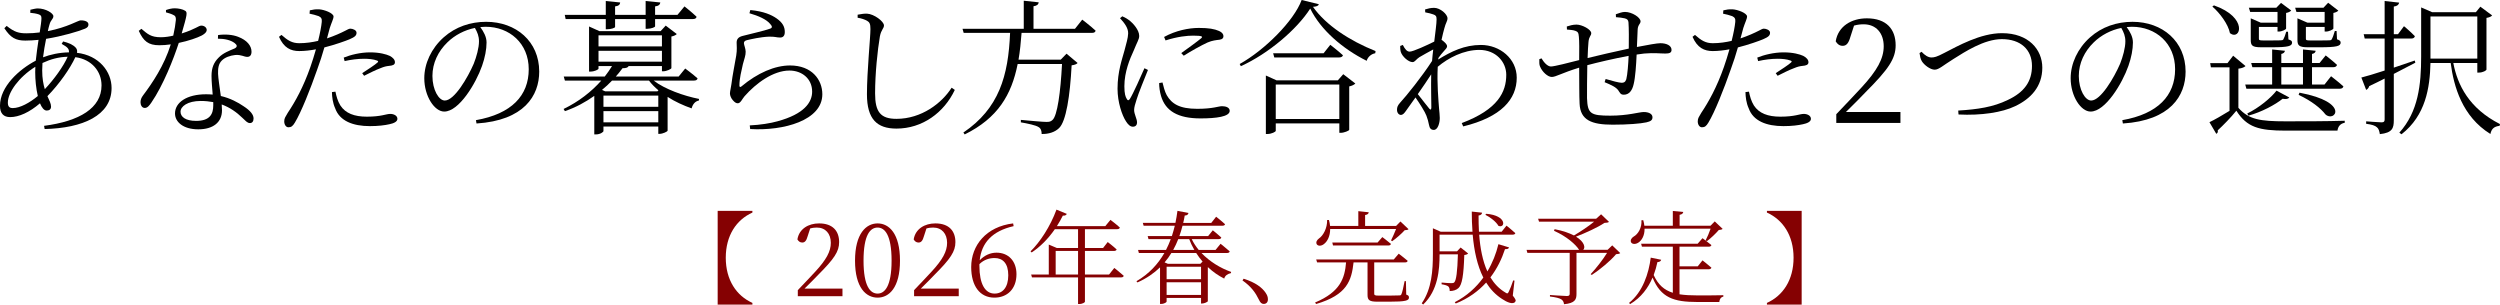 <?xml version="1.0" encoding="UTF-8"?>
<svg id="_レイヤー_2" data-name="レイヤー 2" xmlns="http://www.w3.org/2000/svg" viewBox="0 0 620.419 75.598">
  <defs>
    <style>
      .cls-1 {
        fill: #850102;
      }
    </style>
  </defs>
  <g id="_レイヤー_1-2" data-name="レイヤー 1">
    <g>
      <g>
        <path d="M15.668,10.289c1.3.325,2.419.758,3.141,1.552.325.397.397.758.289,1.263,5.523.65,8.592,4.693,8.592,8.737,0,6.823-7.185,9.964-16.607,10.181l-.145-.794c8.809-1.155,14.26-4.404,14.26-10.036,0-3.466-2.418-6.462-6.498-7.004-1.3,2.816-3.936,6.607-6.932,9.675.469,1.047.902,1.841.902,2.599,0,.686-.469.975-1.083.975-.65,0-1.228-.722-1.661-1.805-2.6,2.238-5.235,3.43-7.401,3.43-1.625,0-2.527-.903-2.527-2.816,0-4.729,4.729-9.026,8.881-11.192.18-1.697.433-3.502.686-5.163-1.083.108-2.238.181-3.285.181-2.347,0-3.646-.686-5.199-3.069l.578-.578c1.914,1.552,3.069,1.841,4.874,1.841,1.119,0,2.238-.072,3.321-.217.252-1.589.433-2.888.433-3.502s-.145-.758-.65-.975c-.65-.217-1.372-.325-2.13-.397l.036-.758c.614-.144,1.372-.325,1.805-.325,2.058,0,3.899,1.228,3.899,1.914,0,.758-.65.866-.975,2.13-.145.433-.253.975-.397,1.589,4.982-.975,7.509-2.672,8.159-2.672,1.228,0,1.914.397,1.914,1.011,0,.469-.181.758-.831,1.047-1.516.65-5.776,1.913-9.675,2.527-.289,1.444-.578,3.069-.758,4.585,1.769-.686,4.043-1.191,6.426-1.227.108-.903-.469-1.372-1.805-2.094l.361-.614ZM9.387,23.827c-.434-1.805-.65-4.007-.65-5.921,0-.433,0-.866.036-1.336-4.116,2.563-6.823,6.39-6.823,8.881,0,.975.361,1.372,1.227,1.372,1.805,0,4.224-1.336,6.21-2.997ZM11.12,22.131c2.311-2.455,4.657-5.704,5.668-8.051-2.238.072-4.152.578-6.246,1.552-.036.65-.072,1.264-.072,1.841,0,1.986.289,3.466.65,4.657Z"/>
        <path d="M41.19,2.491c.578-.217,1.444-.433,2.13-.433.939,0,2.022.217,2.636.614.614.361.469,1.011-.867,5.632,3.466-1.083,4.188-1.949,4.874-1.949.758,0,1.336.505,1.336,1.083,0,.65-.831,1.155-1.228,1.372-1.119.578-3.286,1.336-5.704,1.841-1.264,3.899-3.863,10.542-6.824,14.838-.505.722-.938,1.3-1.625,1.3-.722,0-1.047-.758-1.047-1.408,0-.578.181-1.119.65-1.733,2.202-2.924,5.235-7.365,6.859-12.636-.975.145-1.95.217-2.852.217-2.708,0-3.935-1.011-5.09-3.574l.65-.505c1.552,1.3,2.347,2.094,4.837,2.094,1.047,0,2.166-.181,3.069-.397.325-1.408.578-2.96.65-3.899.036-.758-.145-1.047-.758-1.3-.505-.253-1.191-.433-1.697-.578v-.578ZM54.115,8.7c1.769-.253,3.61-.108,4.982.433,2.202.83,3.321,2.238,3.321,3.682,0,.83-.361,1.3-1.047,1.3-.83,0-1.444-.578-2.997-.469-1.264.145-2.563.578-3.357,1.408-.794.794-.938,1.95-.902,3.249.036,1.083.397,3.358.686,5.524,2.347.542,4.26,1.589,5.632,2.527,1.733,1.119,2.491,2.13,2.491,3.033,0,.722-.325,1.155-.902,1.155-.686,0-1.119-.614-1.914-1.336-1.372-1.336-3.032-2.527-5.09-3.285.036.542.072,1.011.072,1.444,0,2.997-2.202,4.729-5.885,4.729-3.754,0-5.776-1.841-5.776-3.935,0-2.744,2.924-4.765,7.726-4.765.578,0,1.119.036,1.625.072-.108-1.588-.289-3.213-.289-4.621,0-2.022.578-3.357,1.733-4.513,1.119-1.191,2.744-1.769,4.007-2.311.758-.397.614-.866,0-1.336-1.011-.758-2.491-1.083-4.152-1.083l.036-.903ZM52.924,25.344c-.975-.18-1.986-.289-3.105-.289-3.285,0-5.018,1.372-5.018,2.672,0,1.263,1.228,2.274,3.863,2.274,3.466,0,4.26-1.733,4.26-3.863v-.794Z"/>
        <path d="M76.89,2.563c.758-.181,1.408-.289,2.274-.253,1.299.072,3.574.938,3.61,1.769,0,.614-.505,1.516-.938,2.888-.181.65-.397,1.552-.686,2.563,1.914-.65,3.43-1.336,4.549-1.914.542-.289.939-.505,1.228-.505.614,0,1.552.361,1.552,1.011,0,.686-.397,1.047-1.733,1.625-.83.361-3.646,1.372-6.246,2.022-.505,1.769-1.119,3.719-1.769,5.451-1.697,4.874-4.007,10.686-5.56,13.213-.505.83-.867,1.155-1.588,1.155-.614,0-1.047-.65-1.047-1.48,0-.794.325-1.119.867-2.094,1.841-2.744,3.863-6.354,5.632-11.408.469-1.336.939-2.852,1.372-4.368-1.3.253-2.816.433-4.152.433-2.094,0-3.827-.794-5.018-3.538l.614-.469c1.552,1.372,2.635,2.058,4.404,2.058,1.697,0,3.321-.253,4.693-.578.469-1.877.794-3.574.902-4.693.072-.794-.108-1.119-.758-1.444-.722-.253-1.517-.469-2.274-.614l.072-.83ZM83.243,22.744c.217,1.047.542,2.347,1.228,3.43,1.264,1.949,3.466,2.78,6.571,2.78,3.61,0,4.766-.686,5.812-.686.831,0,1.769.397,1.769,1.227,0,.722-.938,1.119-1.986,1.336-1.119.253-2.744.469-4.837.469-4.188,0-7.509-1.263-8.628-4.44-.614-1.372-.758-2.744-.794-4.007l.866-.108ZM85.301,14.296c1.697-.686,4.152-1.3,6.535-1.3s4.007.469,4.874.866c.831.433,1.3.975,1.3,1.588,0,.65-.614.83-1.48.903-.65.072-1.191.18-2.13.578-1.119.397-2.816,1.264-4.043,1.877l-.469-.65c1.228-.794,3.321-2.166,3.791-2.635.289-.217.181-.397-.144-.505-.867-.325-2.094-.433-3.177-.433-1.588,0-3.249.217-4.837.578l-.217-.866Z"/>
        <path d="M118.109,29.82c8.845-1.552,13.105-6.101,13.105-12.636,0-6.426-4.765-10.542-10.722-10.542-.433,0-.867.036-1.3.072.831,1.155,1.553,2.419,1.553,3.827,0,1.733-.397,3.755-1.12,5.812-1.516,4.332-5.704,11.336-9.386,11.336-2.419,0-4.946-3.827-4.946-8.268,0-3.646,1.733-7.401,4.802-10.145,2.96-2.635,6.679-3.863,10.542-3.863,7.437,0,13.177,4.874,13.177,12.347,0,5.993-3.755,12.13-15.56,12.888l-.145-.83ZM117.856,6.932c-2.527.505-4.982,1.769-6.824,3.574-2.311,2.238-3.718,5.163-3.718,8.34,0,3.466,1.588,6.101,3.068,6.101,2.383,0,5.705-5.704,7.185-9.134.686-1.733,1.3-3.935,1.3-5.56,0-1.3-.397-2.238-1.011-3.321Z"/>
        <path d="M162.212,20c2.78,2.13,7.437,3.791,11.264,4.549l-.036.397c-.902.181-1.516.866-1.805,1.95-2.022-.722-4.116-1.661-5.957-2.852v8.376c-.036.253-1.228.794-1.95.794h-.361v-1.805h-13.611v1.119c0,.217-.758.83-1.913.83h-.361v-9.567c-2.13,1.516-4.549,2.852-7.292,3.791l-.325-.542c3.754-1.805,6.968-4.332,9.35-7.04h-9.025l-.289-1.011h10.181c.686-.866,1.264-1.733,1.805-2.599h-3.357v.65c0,.217-1.011.722-1.986.722h-.361V6.571l2.563,1.155h15.199l1.264-1.372,2.744,2.094c-.217.253-.758.506-1.336.614v7.834c0,.217-1.191.794-1.985.794h-.361v-1.3h-8.267c-.145.361-.578.542-1.517.542-.505.686-1.047,1.372-1.661,2.058h15.596l1.625-1.986s1.914,1.408,3.069,2.455c-.108.397-.397.542-.938.542h-9.964ZM140.371,4.729l-.217-1.047h10.181V.253l3.574.361c-.036.506-.361.867-1.264.975v2.094h7.582V.253l3.646.361c-.072.506-.397.867-1.3.975v2.094h5.56l1.733-2.094s1.877,1.48,2.996,2.563c-.036.397-.397.578-.938.578h-9.351v1.805c0,.18-.794.578-1.949.614h-.397v-2.419h-7.582v1.95c0,.253-1.011.578-1.949.578h-.361v-2.527h-9.964ZM148.53,8.773v2.744h15.74v-2.744h-15.74ZM148.53,15.307h15.74v-2.708h-15.74v2.708ZM151.887,20c-.758.794-1.588,1.589-2.491,2.311l.794.361h12.96l.253-.253c-.903-.758-1.697-1.552-2.347-2.419h-9.17ZM163.368,23.719h-13.611v2.78h13.611v-2.78ZM163.368,30.362v-2.78h-13.611v2.78h13.611Z"/>
        <path d="M185.987,3.285l.217-.794c3.357.325,5.235,1.191,6.499,2.058,1.552,1.083,2.058,2.13,2.058,3.394,0,.903-.397,1.372-1.155,1.372-.938,0-1.191-.253-2.78-.217-2.058.072-4.549.65-5.452.866-.578.145-.758.397-.758.758,0,.397.433,1.372.433,2.094.036.903-.361,1.841-.686,3.105-.361,1.661-.866,3.538-.866,5.307,0,.397.216.469.505.217,4.007-3.357,8.303-5.199,12.058-5.199,5.416,0,8.015,3.538,8.015,7.148,0,6.498-9.639,9.134-17.907,8.628l-.108-.903c2.563-.108,5.199-.542,6.859-1.011,6.679-1.805,8.628-4.729,8.628-7.365,0-3.213-2.527-5.235-5.632-5.235-4.043,0-8.339,3.177-11.155,6.39-.542.614-.975,1.733-1.661,1.733-.433,0-.794-.253-1.228-.758-.433-.469-.722-1.191-.722-1.661,0-.578.252-1.408.361-2.311.253-2.166.903-5.307,1.191-7.076.253-1.516.108-2.455.108-3.249,0-.758.325-1.372,1.48-1.661,1.877-.505,5.379-1.264,6.823-1.805.542-.18.614-.542.036-1.155-.938-1.155-2.924-2.022-5.163-2.672Z"/>
        <path d="M212.838,4.404v-.758c.939-.18,1.697-.289,2.347-.253,1.697.072,4.188,1.913,4.188,2.924,0,.758-.686,1.011-1.011,2.708-.578,3.394-1.191,9.242-1.191,14.152,0,4.585,1.336,6.318,5.307,6.318,6.209,0,11.264-3.899,13.683-7.726l.794.542c-2.672,5.668-8.087,9.603-14.477,9.603-4.838,0-7.329-2.347-7.329-8.52,0-5.596.867-14.08.867-16.174,0-1.3-.217-1.697-.831-2.058-.578-.325-1.408-.614-2.347-.758Z"/>
        <path d="M268.578,4.874s2.094,1.588,3.321,2.744c-.108.397-.397.542-.938.542h-17.438c-.181,2.347-.397,4.549-.758,6.643h10.47l1.444-1.48,2.744,2.311c-.253.289-.686.469-1.48.578-.397,7.582-1.372,13.972-3.141,15.596-1.011.975-2.527,1.48-4.296,1.444,0-.722-.18-1.408-.794-1.733-.65-.433-2.672-.867-4.369-1.155v-.614c1.95.18,5.416.505,6.318.505.758,0,1.083-.072,1.517-.469,1.227-1.011,2.021-6.968,2.382-13.899h-11.011c-1.517,7.654-4.946,13.43-13.142,17.473l-.325-.469c8.845-5.993,11.156-14.044,11.589-24.73h-11.517l-.289-1.011h15.199V.18l3.718.397c-.072.505-.433.866-1.299.975v5.596h10.289l1.805-2.274Z"/>
        <path d="M284.883,17.365c-.758,1.877-2.418,5.957-2.816,7.329-.361,1.119-.614,1.949-.614,2.599,0,1.047.722,2.202.722,3.069,0,.686-.361,1.083-1.047,1.083-.65,0-1.228-.578-1.697-1.336-.975-1.48-2.094-4.729-2.094-8.087,0-4.296,1.155-7.365,1.733-9.531.433-1.733.866-2.996.902-4.188.036-1.3-.831-2.491-2.022-3.791l.578-.469c.722.325,1.228.614,1.841,1.083.758.614,2.347,2.274,2.347,3.791,0,.83-.505,1.48-1.372,3.646-.939,2.022-2.311,5.271-2.311,8.845,0,1.914.289,2.635.578,3.105.216.433.469.505.794.036.794-1.264,2.816-5.776,3.61-7.618l.866.433ZM288.494,20.47c.217.866.542,2.238,1.047,3.141,1.228,2.13,3.141,3.394,7.582,3.394,3.899,0,5.271-.65,6.138-.65.975,0,1.913.325,1.913,1.155,0,1.444-3.357,1.877-7.256,1.877-5.632,0-8.701-1.877-9.784-5.56-.325-1.083-.469-2.238-.469-3.213l.83-.144ZM288.891,9.17c2.889-1.589,6.102-2.238,8.629-2.238,2.491,0,3.863.253,5.018.758.758.325,1.083.83,1.083,1.264,0,.469-.217.794-.975.902-.867.108-1.769.181-2.96.686-1.588.722-4.152,2.166-5.921,3.285l-.614-.65c1.625-1.155,4.188-3.032,4.946-3.682.433-.397.397-.65-1.986-.65-1.48,0-3.827.217-6.859,1.191l-.361-.866Z"/>
        <path d="M327.287,1.047c-.108.433-.578.578-1.444.65,3.177,4.549,9.17,8.448,15.524,10.975l-.072.542c-1.047.18-1.877.975-2.13,1.877-5.957-2.96-11.444-7.69-14.007-12.961-3.358,5.235-10.397,11.192-17.221,14.297l-.289-.542c6.173-3.43,13.466-10.686,15.379-15.885l4.26,1.047ZM333.352,18.412l2.997,2.311c-.252.289-.83.578-1.516.722v10.759c-.036.253-1.3.758-2.094.758h-.361v-2.346h-15.777v1.841c0,.253-1.047.794-2.058.794h-.397v-14.513l2.635,1.191h15.235l1.335-1.516ZM330.139,11.119s1.914,1.48,3.141,2.599c-.108.361-.47.542-.975.542h-16.065l-.289-1.047h12.527l1.661-2.094ZM332.377,29.531v-8.556h-15.777v8.556h15.777Z"/>
        <path d="M356.91,14.766c3.213-1.986,6.498-3.61,10.614-3.61,4.693,0,8.881,3.394,8.881,8.123,0,5.379-3.863,9.784-13.286,12.094l-.361-.83c9.026-3.394,11.047-7.762,11.047-11.986,0-3.177-2.563-6.173-6.679-6.173-3.899,0-7.726,1.986-10.325,4.188-.217,4.08.18,8.376.325,10.325.072.938.181,1.588.181,2.383,0,1.228-.469,2.96-1.48,2.96-.686,0-1.047-.397-1.191-1.228-.181-.866-.325-1.48-.65-2.311-.325-.903-1.625-2.96-2.708-4.513-.83,1.191-1.625,2.311-2.311,3.249-.433.614-.758,1.047-1.299,1.083-.542,0-.975-.542-.975-1.264,0-.65.145-1.083.831-1.841,1.444-1.552,5.379-6.426,7.87-10.289.072-.975.181-1.913.289-2.852-1.228.65-2.491,1.372-3.43,1.914-.794.505-1.119,1.227-1.697,1.227-1.011,0-2.563-1.372-2.924-2.527-.145-.542-.145-1.047-.145-1.48l.65-.253c.542,1.083,1.047,1.661,1.697,1.661.866,0,4.44-1.661,6.101-2.491.289-2.455.578-4.441.578-5.524,0-.83-.216-1.011-.83-1.228-.505-.18-1.155-.361-1.986-.505l-.036-.722c.686-.217,1.408-.397,2.238-.397,1.517,0,3.322,1.588,3.322,2.599,0,.722-.434,1.083-.794,2.527-.145.542-.433,1.589-.686,2.816.614.397,1.372,1.083,1.372,1.552.036.433-.361.758-.831,1.3-.397.433-.866,1.011-1.3,1.625l-.072.397ZM355.213,26.716c0-1.769-.108-5.018-.036-8.267-.975,1.516-2.167,3.249-3.322,4.91,1.047,1.372,2.347,2.96,2.852,3.61.289.325.47.325.505-.253Z"/>
        <path d="M400.995,3.538c.831-.289,1.553-.578,2.274-.578,1.733,0,3.863,1.372,3.863,2.347,0,.614-.686.83-.722,2.094-.072,1.119-.108,2.563-.181,4.26,2.78-.542,5.019-.938,5.812-.938,1.48,0,2.78.542,2.78,1.661,0,.722-.542.903-1.552.903-1.408,0-2.708-.217-5.235,0-.578.072-1.191.144-1.877.253-.108,2.563-.325,5.668-.722,7.292-.361,1.661-1.155,2.672-2.455,2.672-.505,0-.794-.108-1.191-.794-.542-1.083-2.13-1.697-3.574-2.311l.253-.794c1.588.469,3.357.939,3.971.939.542,0,.902-.145,1.155-.867.289-1.155.505-3.791.578-5.812-3.538.65-7.69,1.625-10.253,2.311-.036,3.141-.108,6.534-.072,8.195.144,3.863.902,4.332,5.776,4.332,4.44,0,7.148-.903,8.303-.903,1.191,0,2.167.433,2.167,1.3,0,.722-.434,1.011-1.517,1.264-1.444.325-4.621.578-8.375.578-5.199,0-8.015-1.119-8.195-5.199-.108-1.986-.072-5.524-.108-8.954-4.332,1.336-5.812,2.311-6.787,2.311-1.011,0-2.383-1.263-2.924-2.599-.217-.433-.181-1.119-.181-1.805l.542-.217c.578.975,1.48,2.022,2.347,2.022.831,0,4.621-.975,7.004-1.589.036-2.491.036-4.729-.072-5.776-.072-1.047-.289-1.264-.866-1.48-.542-.217-1.408-.253-2.094-.325l-.036-.758c.686-.217,1.48-.469,2.419-.469,1.336,0,3.646,1.191,3.646,2.13,0,.65-.578.794-.686,2.202-.108.867-.145,2.311-.217,3.971,2.383-.578,6.932-1.661,10.217-2.347.036-2.202.036-5.054-.072-6.499-.036-.578-.325-.866-.938-1.011-.578-.145-1.3-.217-2.167-.289l-.036-.722Z"/>
        <path d="M427.68,2.563c.758-.181,1.408-.289,2.274-.253,1.299.072,3.574.938,3.61,1.769,0,.614-.505,1.516-.938,2.888-.181.65-.397,1.552-.686,2.563,1.914-.65,3.43-1.336,4.549-1.914.542-.289.939-.505,1.228-.505.614,0,1.552.361,1.552,1.011,0,.686-.397,1.047-1.733,1.625-.83.361-3.646,1.372-6.246,2.022-.505,1.769-1.119,3.719-1.769,5.451-1.697,4.874-4.007,10.686-5.56,13.213-.505.83-.867,1.155-1.588,1.155-.614,0-1.047-.65-1.047-1.48,0-.794.325-1.119.867-2.094,1.841-2.744,3.863-6.354,5.632-11.408.469-1.336.939-2.852,1.372-4.368-1.3.253-2.816.433-4.152.433-2.094,0-3.827-.794-5.018-3.538l.614-.469c1.552,1.372,2.635,2.058,4.404,2.058,1.697,0,3.321-.253,4.693-.578.469-1.877.794-3.574.902-4.693.072-.794-.108-1.119-.758-1.444-.722-.253-1.517-.469-2.274-.614l.072-.83ZM434.033,22.744c.217,1.047.542,2.347,1.228,3.43,1.264,1.949,3.466,2.78,6.571,2.78,3.61,0,4.766-.686,5.812-.686.831,0,1.769.397,1.769,1.227,0,.722-.938,1.119-1.986,1.336-1.119.253-2.744.469-4.837.469-4.188,0-7.509-1.263-8.628-4.44-.614-1.372-.758-2.744-.794-4.007l.866-.108ZM436.091,14.296c1.697-.686,4.152-1.3,6.535-1.3s4.007.469,4.874.866c.831.433,1.3.975,1.3,1.588,0,.65-.614.83-1.48.903-.65.072-1.191.18-2.13.578-1.119.397-2.816,1.264-4.043,1.877l-.469-.65c1.228-.794,3.321-2.166,3.791-2.635.289-.217.181-.397-.144-.505-.867-.325-2.094-.433-3.177-.433-1.588,0-3.249.217-4.837.578l-.217-.866Z"/>
        <path d="M471.628,27.799v2.708h-15.921v-2.166c2.238-2.311,4.477-4.729,6.209-6.571,3.971-4.296,5.56-7.257,5.56-10.289,0-3.249-1.877-5.451-4.982-5.451-.686,0-1.516.072-2.383.325l-.902,2.78c-.434,1.552-.975,2.238-1.914,2.238-.794,0-1.336-.433-1.733-1.119.614-3.791,3.971-5.704,7.726-5.704,4.874,0,7.148,2.708,7.148,6.679,0,3.321-1.733,5.921-7.509,11.697-1.011,1.083-2.852,2.924-4.837,4.874h13.538Z"/>
        <path d="M476.87,12.852c.794.866,1.661,1.408,2.419,1.408.722,0,1.3-.108,3.213-1.119,3.394-1.733,8.953-4.91,14.333-4.91,6.606,0,10,4.08,10,8.556,0,4.693-2.852,7.726-6.751,9.567-3.213,1.552-8.412,2.347-14.044,2.058l-.072-.975c4.801-.289,8.7-.866,12.311-2.635,4.08-1.914,5.993-4.585,5.993-8.448,0-4.043-2.816-6.643-7.473-6.643-4.405,0-9.278,3.213-11.986,4.91-2.672,1.661-3.646,2.672-4.693,2.672-1.083,0-2.6-1.155-3.177-2.094-.361-.578-.469-1.3-.578-2.022l.505-.325Z"/>
        <path d="M526.685,29.82c8.845-1.552,13.105-6.101,13.105-12.636,0-6.426-4.765-10.542-10.722-10.542-.433,0-.867.036-1.3.072.831,1.155,1.553,2.419,1.553,3.827,0,1.733-.397,3.755-1.12,5.812-1.516,4.332-5.704,11.336-9.386,11.336-2.419,0-4.946-3.827-4.946-8.268,0-3.646,1.733-7.401,4.802-10.145,2.96-2.635,6.679-3.863,10.542-3.863,7.437,0,13.177,4.874,13.177,12.347,0,5.993-3.755,12.13-15.56,12.888l-.145-.83ZM526.433,6.932c-2.527.505-4.982,1.769-6.824,3.574-2.311,2.238-3.718,5.163-3.718,8.34,0,3.466,1.588,6.101,3.068,6.101,2.383,0,5.705-5.704,7.185-9.134.686-1.733,1.3-3.935,1.3-5.56,0-1.3-.397-2.238-1.011-3.321Z"/>
        <path d="M555.496,26.752c2.563,2.924,5.416,3.357,11.733,3.357,4.368,0,10.217,0,14.658-.144v.505c-1.047.18-1.661.866-1.805,1.949h-12.816c-6.679,0-9.675-.83-12.275-4.946-1.264,1.588-3.357,3.719-4.621,4.874.108.469-.072.686-.361.866l-1.697-2.888c1.228-.578,3.177-1.697,4.982-2.816v-10.794h-4.621l-.181-1.047h4.296l1.408-1.841,3.069,2.563c-.252.253-.794.542-1.769.65v9.711ZM549.431,1.336c8.592,2.997,6.606,8.881,3.971,6.896-.433-2.238-2.527-5.018-4.369-6.607l.397-.289ZM578.493,18.917s1.877,1.444,3.069,2.527c-.108.397-.433.578-.938.578h-23.142l-.289-1.047h6.679v-4.296h-4.91l-.289-1.047h5.199v-3.357l3.177.325c-.072.397-.325.65-.902.794v2.238h5.379v-3.357l3.141.325c-.036.397-.289.65-.902.794v2.238h1.877l1.517-1.877s1.733,1.336,2.816,2.347c-.108.397-.469.578-.939.578h-5.271v4.296h3.104l1.625-2.058ZM557.698,28.16c2.852-1.372,5.885-3.863,7.257-5.668l3.177,1.697c-.252.361-.794.469-1.661.325-1.841,1.48-5.199,3.285-8.484,4.188l-.289-.542ZM558.42,2.96l-.325-1.047h6.823l1.155-1.191,2.527,1.877c-.18.253-.649.505-1.263.614v3.863c0,.253-1.083.758-1.805.758h-.325v-1.155h-4.621v2.888c0,.361.072.469.975.469h2.311c1.047,0,1.913,0,2.238-.036.252,0,.397-.036.542-.217.181-.289.469-1.047.722-1.914h.433l.108,1.914c.686.217.902.397.902.794,0,.866-.938,1.155-5.018,1.155h-2.708c-2.203,0-2.527-.469-2.527-1.841v-5.343l2.491,1.083h4.151v-2.672h-6.787ZM566.146,20.975h5.379v-4.296h-5.379v4.296ZM569.9,2.96l-.325-1.047h7.04l1.155-1.228,2.527,1.95c-.18.217-.65.469-1.228.578v3.863c-.036.253-1.083.758-1.841.758h-.325v-1.155h-4.657v2.888c0,.361.072.469.975.469h2.527c1.083,0,2.058,0,2.383-.036.253,0,.397-.036.505-.217.217-.325.542-1.191.794-2.094h.433l.108,2.058c.686.253.902.433.902.83,0,.866-.938,1.155-5.235,1.155h-2.888c-2.238,0-2.599-.469-2.599-1.841v-5.343l2.491,1.083h4.26v-2.672h-7.004ZM570.659,22.997c12.816,2.419,8.665,7.509,6.426,5.379-1.155-1.516-3.43-3.321-6.643-4.838l.217-.542Z"/>
        <path d="M599.407,15.56c-1.444.758-3.249,1.697-5.343,2.78v11.517c0,1.949-.361,3.105-3.466,3.43-.108-.722-.289-1.372-.722-1.697-.469-.433-1.264-.686-2.672-.866v-.614s3.141.253,3.791.253c.614,0,.794-.181.794-.722v-10.145c-1.191.614-2.455,1.228-3.827,1.877-.108.433-.433.794-.758.938l-1.191-3.069c1.155-.289,3.25-.903,5.776-1.733v-7.942h-4.946l-.253-1.083h5.199V.253l3.61.397c-.108.506-.469.866-1.336.975v6.859h1.047l1.48-1.986s1.733,1.444,2.708,2.491c-.108.397-.433.578-.902.578h-4.333v7.22c1.661-.578,3.43-1.155,5.199-1.769l.145.542ZM608.83,15.632c1.047,5.452,3.899,11.264,11.589,15.163l-.108.433c-1.228.145-1.986.614-2.274,2.022-7.004-4.333-9.098-11.806-9.856-17.618h-5.018c-.145,6.174-1.191,12.997-7.185,17.69l-.542-.397c4.729-5.235,5.416-11.95,5.416-18.954V1.841l2.744,1.191h10.831l1.119-1.372,2.924,2.166c-.252.289-.686.506-1.408.614v12.816c0,.217-.831.758-1.914.758h-.361v-2.383h-5.957ZM603.162,14.549h11.625V4.079h-11.625v10.47Z"/>
      </g>
      <g>
        <path class="cls-1" d="M186.722,75.598h-8.62v-23.271h8.62v.427c-3.971,1.784-6.609,5.68-6.609,11.208s2.639,9.424,6.609,11.208v.427Z"/>
        <path class="cls-1" d="M209.073,71.627v1.885h-11.083v-1.508c1.558-1.608,3.116-3.292,4.322-4.574,2.765-2.99,3.871-5.051,3.871-7.162,0-2.262-1.307-3.795-3.468-3.795-.478,0-1.056.05-1.659.226l-.628,1.935c-.301,1.081-.678,1.558-1.332,1.558-.553,0-.93-.302-1.206-.779.427-2.639,2.765-3.971,5.378-3.971,3.393,0,4.976,1.885,4.976,4.649,0,2.312-1.206,4.122-5.227,8.143-.704.754-1.985,2.036-3.368,3.393h9.424Z"/>
        <path class="cls-1" d="M223.348,64.691c0,6.71-2.714,9.173-5.554,9.173-2.865,0-5.604-2.463-5.604-9.173s2.739-9.248,5.604-9.248c2.84,0,5.554,2.513,5.554,9.248ZM217.794,72.859c1.759,0,3.468-1.81,3.468-8.168,0-6.434-1.709-8.218-3.468-8.218-1.81,0-3.493,1.759-3.493,8.218,0,6.383,1.684,8.168,3.493,8.168Z"/>
        <path class="cls-1" d="M237.93,71.627v1.885h-11.083v-1.508c1.558-1.608,3.116-3.292,4.322-4.574,2.765-2.99,3.871-5.051,3.871-7.162,0-2.262-1.307-3.795-3.468-3.795-.478,0-1.056.05-1.659.226l-.628,1.935c-.301,1.081-.678,1.558-1.332,1.558-.553,0-.93-.302-1.206-.779.427-2.639,2.765-3.971,5.378-3.971,3.393,0,4.976,1.885,4.976,4.649,0,2.312-1.206,4.122-5.227,8.143-.704.754-1.985,2.036-3.368,3.393h9.424Z"/>
        <path class="cls-1" d="M251.552,56.121c-5.302,1.206-7.966,4.122-8.419,8.469,1.181-1.231,2.639-1.885,4.172-1.885,2.94,0,4.951,2.061,4.951,5.353,0,3.669-2.312,5.805-5.479,5.805-3.568,0-5.755-2.84-5.755-7.59,0-5.378,3.719-10.027,10.404-10.832l.125.678ZM243.058,65.973c0,4.499,1.407,6.886,3.77,6.886,2.011,0,3.393-1.558,3.393-4.549,0-2.94-1.357-4.272-3.393-4.272-1.282,0-2.613.377-3.77,1.508v.427Z"/>
        <path class="cls-1" d="M276.533,66.5s1.458,1.131,2.337,1.935c-.05.276-.276.402-.653.402h-8.972v6.057c0,.125-.553.553-1.433.553h-.276v-6.609h-11.435l-.201-.704h4.373v-7.439l2.011.854h5.252v-4.675h-5.755c-1.684,2.438-3.669,4.398-5.755,5.78l-.276-.276c2.362-2.312,4.9-6.182,6.434-10.354l2.563,1.056c-.126.276-.427.503-.98.427-.452.905-.955,1.784-1.482,2.614h12.013l1.282-1.558s1.407,1.055,2.337,1.91c-.075.277-.327.402-.678.402h-7.992v4.675h4.498l1.156-1.483s1.382,1.056,2.211,1.835c-.05.251-.327.377-.653.377h-7.212v5.855h5.981l1.307-1.634ZM267.537,68.134v-5.855h-5.554v5.855h5.554Z"/>
        <path class="cls-1" d="M298.161,62.781c2.036,2.136,4.725,3.77,7.363,4.699l-.05.302c-.829.176-1.482.628-1.659,1.357-1.458-.729-2.814-1.684-4.021-2.815h-.05v8.419c-.025.176-.854.578-1.407.578h-.276v-1.382h-8.544v.905c0,.151-.553.578-1.357.578h-.276v-9.072c-1.508,1.458-3.342,2.739-5.604,3.744l-.251-.302c3.116-1.809,5.353-4.247,6.936-7.011h-6.333l-.201-.754h6.937c.452-.88.829-1.759,1.181-2.689h-5.529l-.201-.754h6.006c.276-.829.502-1.709.729-2.563h-7.741l-.201-.704h8.092c.201-.98.377-1.985.503-2.99l2.739.528c-.101.427-.402.628-.93.628-.101.603-.227,1.231-.377,1.834h6.961l1.207-1.533s1.357,1.055,2.211,1.86c-.05.251-.327.377-.679.377h-9.876c-.226.879-.478,1.734-.779,2.563h7.137l1.156-1.432s1.307,1.03,2.111,1.784c-.05.277-.302.402-.653.402h-6.685c.452.955,1.056,1.86,1.734,2.689h4.172l1.256-1.533s1.382,1.106,2.262,1.885c-.05.276-.302.402-.654.402h-6.358ZM290.697,62.781c-.478.804-1.056,1.608-1.684,2.337l.83.352h8.042l.553-.553c-.578-.678-1.106-1.382-1.583-2.136h-6.157ZM289.516,69.29h8.544v-3.091h-8.544v3.091ZM298.06,73.186v-3.141h-8.544v3.141h8.544ZM292.406,59.338c-.352.93-.779,1.81-1.257,2.689h5.252c-.502-.854-.93-1.759-1.282-2.689h-2.714Z"/>
        <path class="cls-1" d="M308.624,69.165c3.016.955,4.599,2.237,5.429,3.443.452.654.603,1.131.603,1.684,0,.729-.427,1.131-1.03,1.131-.528,0-.854-.302-1.207-1.055-.804-1.659-1.834-3.192-4.071-4.775l.276-.427Z"/>
        <path class="cls-1" d="M348.979,73.11c.553.176.679.377.679.729,0,.754-.779,1.031-4.901,1.031h-2.89c-2.061,0-2.488-.402-2.488-1.684v-8.067h-3.468c-.502,4.499-1.583,8.067-9.298,10.329l-.251-.377c6.308-2.639,7.364-6.082,7.69-9.952h-7.188l-.227-.729h19.25l1.231-1.433s1.357,1.031,2.212,1.759c-.025.276-.276.402-.628.402h-7.665v7.715c0,.402.101.528,1.106.528h2.664c1.156,0,2.111-.025,2.463-.05.302,0,.427-.075.528-.327.201-.427.503-1.759.779-3.217h.327l.075,3.343ZM330.106,56.825c0,1.834-.729,3.091-1.458,3.669-.603.553-1.533.679-1.885.101-.251-.503.05-1.03.553-1.407,1.081-.729,2.086-2.589,2.036-4.599h.452c.151.528.227,1.03.277,1.483h7.011v-3.669l2.589.277c-.05.352-.302.603-.905.678v2.714h7.69l1.081-1.106,2.011,1.91c-.201.201-.453.226-.955.251-.754.854-2.111,2.036-3.116,2.739l-.276-.201c.377-.729.879-1.91,1.256-2.84h-16.36ZM341.868,60.193l1.181-1.357s1.307.98,2.136,1.684c-.05.277-.301.402-.653.402h-13.722l-.176-.729h11.234Z"/>
        <path class="cls-1" d="M375.424,73.361c.754.93.83,1.257.604,1.533-.528.754-2.061.125-3.267-.704-1.634-1.055-2.916-2.413-3.946-4.071-1.91,2.111-4.398,3.946-7.539,5.202l-.251-.327c2.991-1.533,5.328-3.669,7.087-6.107-1.483-2.94-2.287-6.584-2.639-10.656h-8.218v4.147h4.323l.905-.955,1.86,1.483c-.176.201-.478.327-.955.377-.151,5.026-.553,7.364-1.433,8.193-.528.503-1.332.754-2.187.754,0-.452-.075-.905-.352-1.156-.276-.226-.98-.427-1.659-.528v-.427c.729.075,1.96.151,2.387.151.402,0,.578-.025.754-.201.503-.478.779-2.689.905-6.961h-4.549c0,3.87-.377,8.947-4.071,12.465l-.352-.302c2.488-3.619,2.765-8.143,2.765-12.34v-6.283l1.935.854h7.891c-.126-1.608-.176-3.292-.176-5.001l2.563.277c-.05.327-.251.628-.879.704,0,1.357.025,2.689.101,4.021h5.629l1.206-1.508s1.357,1.081,2.187,1.86c-.05.251-.301.377-.653.377h-8.318c.251,3.343.854,6.534,2.036,9.123,1.282-2.136,2.187-4.448,2.739-6.76l2.639.804c-.101.302-.327.452-1.005.427-.779,2.387-1.935,4.8-3.619,7.012.955,1.558,2.161,2.84,3.694,3.744.452.327.628.327.854-.176.301-.578.779-1.81,1.105-2.815l.327.05-.427,3.719ZM368.84,53.055c5.277.427,4.725,3.745,3.016,2.99-.528-.98-2.036-2.161-3.242-2.739l.227-.251Z"/>
        <path class="cls-1" d="M402.09,62.806c-.201.176-.478.251-1.03.276-1.357,1.634-4.021,3.845-6.031,5.152l-.277-.201c1.282-1.357,3.041-3.594,4.071-5.278h-7.589v10.228c0,1.332-.377,2.262-3.091,2.513-.05-.528-.276-.955-.678-1.206-.478-.302-1.332-.528-2.815-.704v-.377s3.519.251,4.197.251c.528,0,.704-.176.704-.553v-10.153h-10.504l-.201-.754h13.043c-.804-1.282-3.041-3.317-6.232-4.725l.151-.402c2.111.402,3.669.98,4.8,1.558,1.583-.93,3.644-2.287,5.001-3.418h-13.671l-.226-.729h14.4l1.231-1.106,1.96,1.885c-.201.176-.528.226-1.131.251-1.659,1.131-4.725,2.513-7.062,3.418,2.187,1.332,2.363,2.79,1.785,3.267h6.057l1.156-1.106,1.985,1.91Z"/>
        <path class="cls-1" d="M416.798,73.035c1.282.201,2.765.276,4.474.276,1.508,0,4.8,0,6.408-.05v.352c-.628.125-.955.653-1.005,1.332h-5.504c-5.831,0-9.022-1.081-11.058-6.056-1.081,2.538-2.815,4.951-5.579,6.584l-.251-.302c3.393-2.739,4.875-7.263,5.378-11.234l2.589.528c-.076.352-.377.553-.93.578-.226,1.055-.528,2.136-.93,3.217,1.105,2.438,2.614,3.719,4.75,4.398v-11.435h-7.665l-.201-.729h14.023l1.207-1.382s1.332.98,2.211,1.709c-.075.276-.327.402-.679.402h-7.238v4.875h4.524l1.181-1.483s1.332,1.031,2.211,1.81c-.075.276-.352.402-.704.402h-7.213v6.207ZM408.128,56.75c.025,1.759-.729,2.915-1.483,3.418-.653.478-1.583.528-1.885-.075-.201-.502.125-1.03.628-1.357,1.131-.603,2.111-2.237,1.96-4.071l.453-.025c.15.503.226.955.276,1.382h7.062v-3.669l2.589.251c-.05.352-.302.603-.905.704v2.714h7.665l1.056-1.081,1.96,1.86c-.176.176-.478.226-.955.276-.704.829-1.985,2.061-2.94,2.764l-.327-.201c.402-.754.905-1.935,1.231-2.89h-16.385Z"/>
        <path class="cls-1" d="M445.105,63.962c0-5.529-2.639-9.424-6.61-11.208v-.427h8.62v23.271h-8.62v-.427c3.971-1.784,6.61-5.68,6.61-11.208Z"/>
      </g>
    </g>
  </g>
</svg>